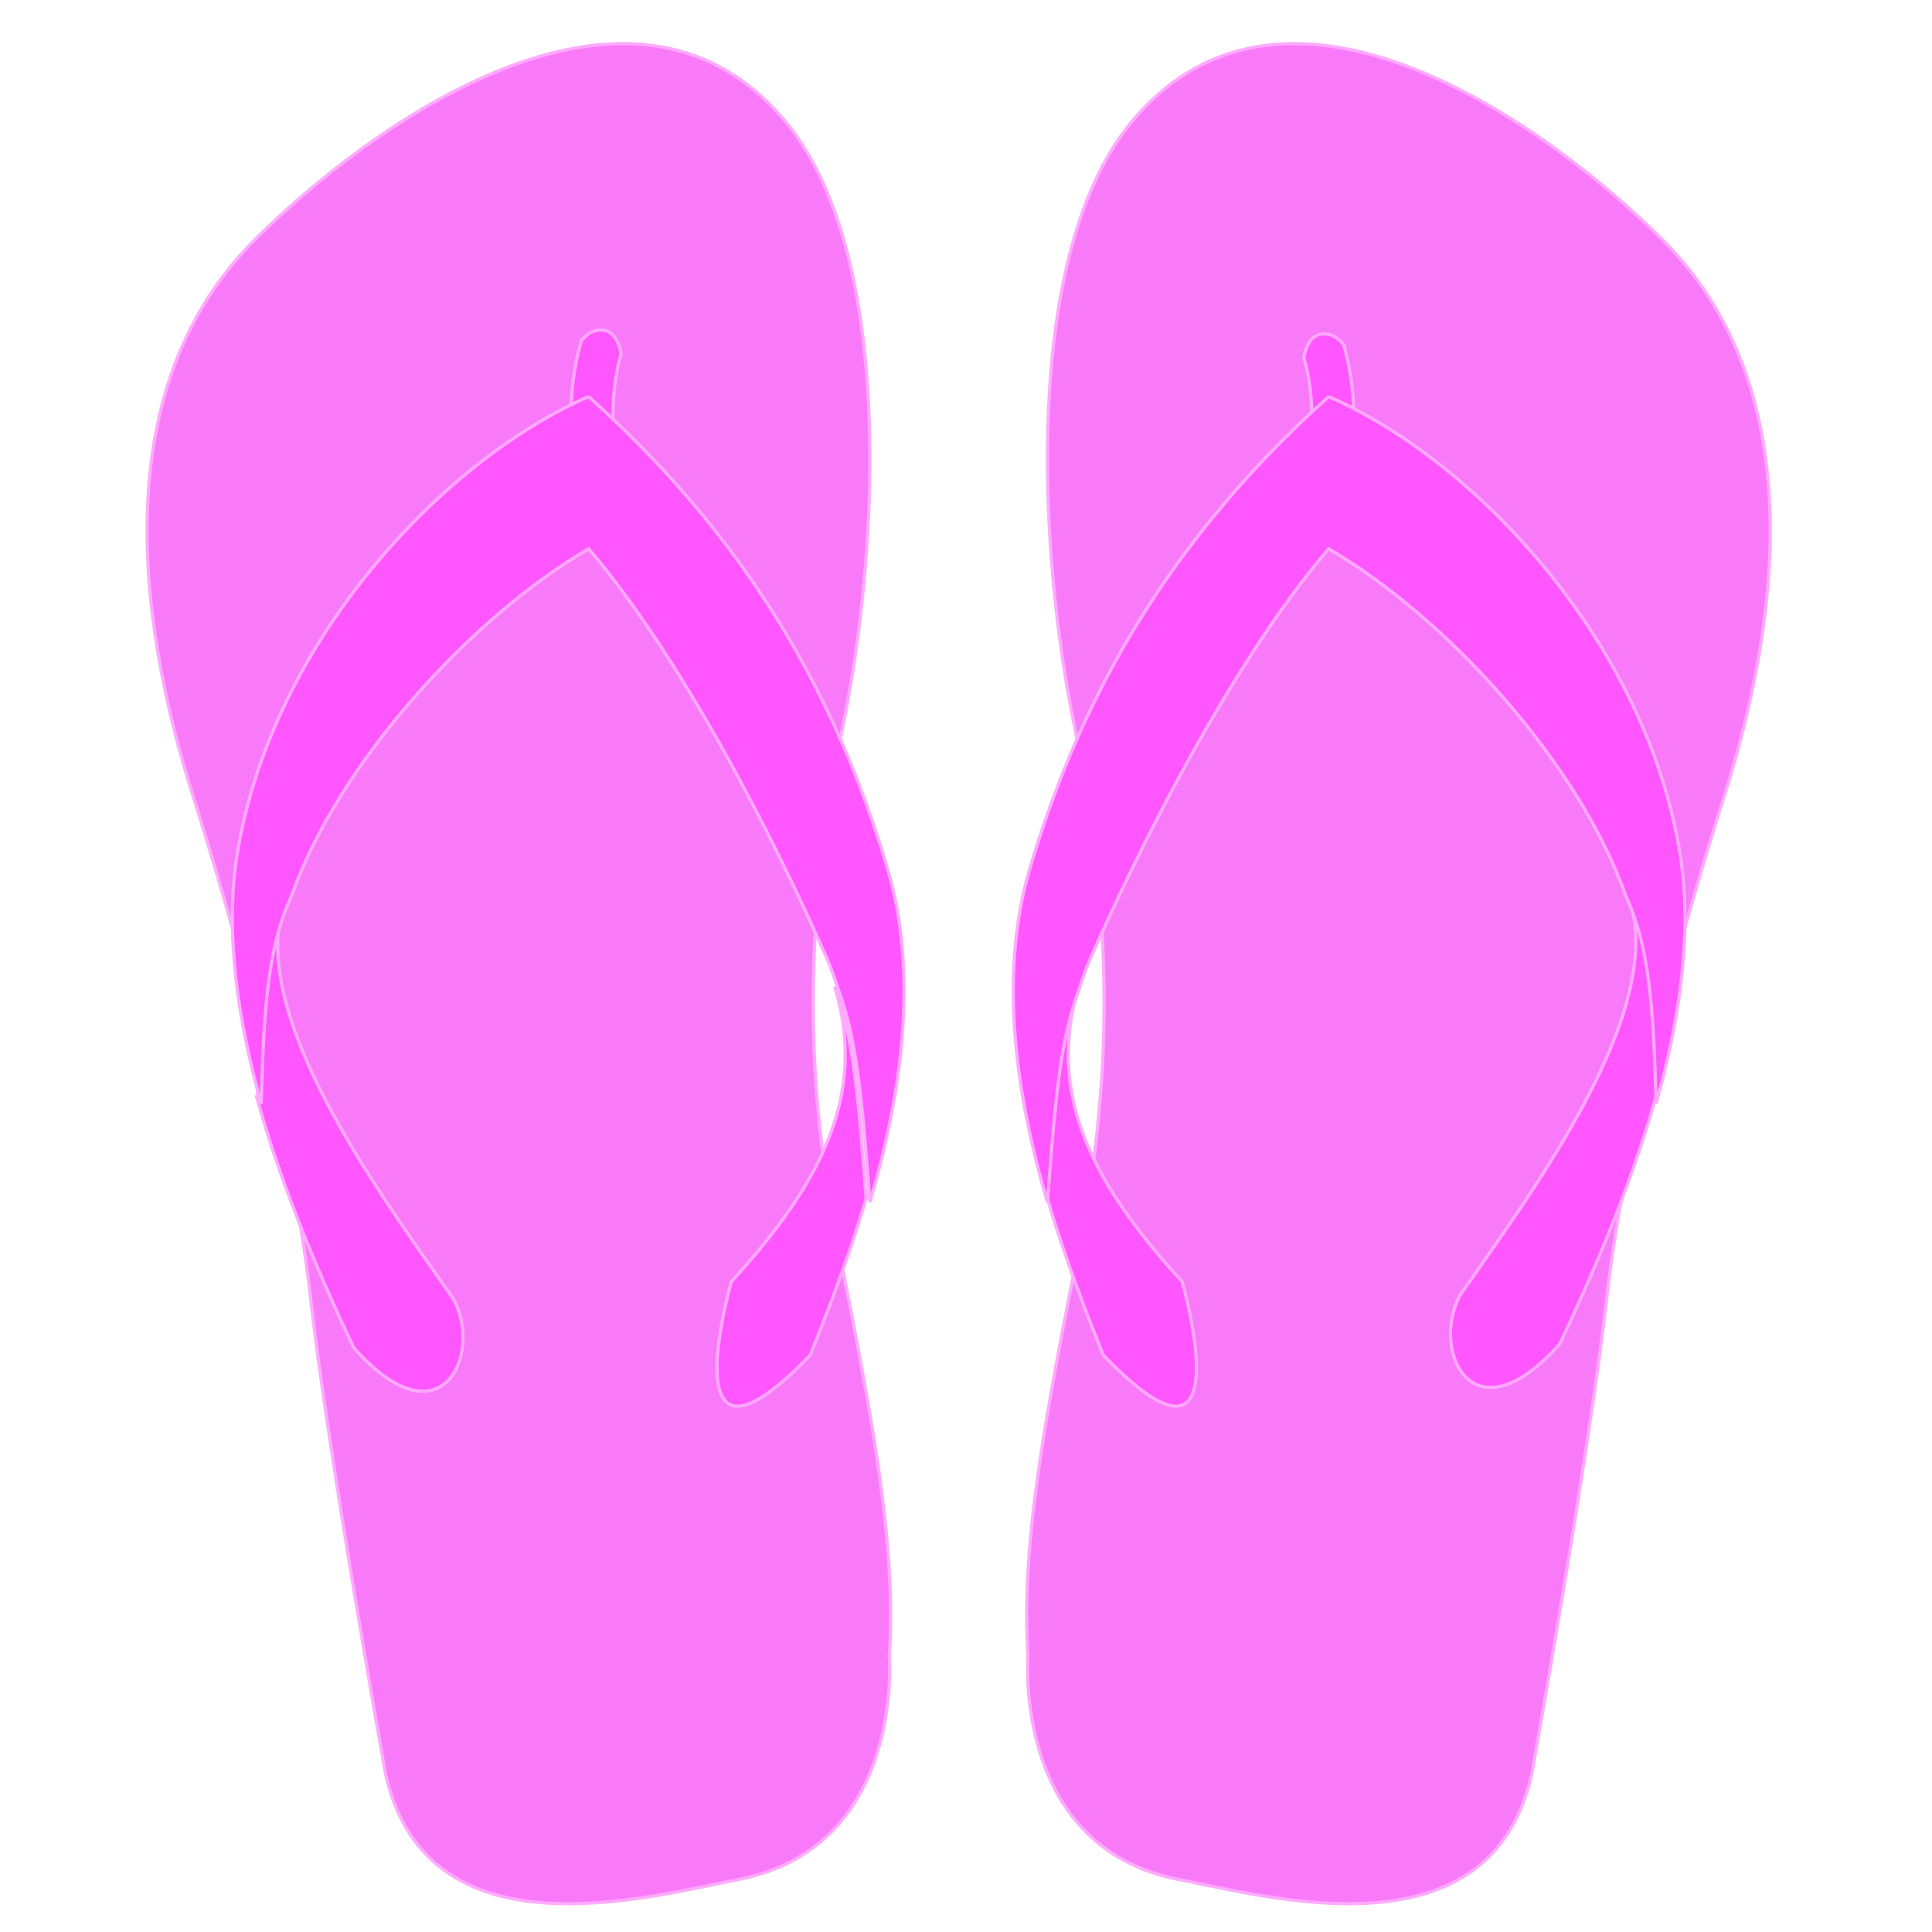 <?xml version="1.0" encoding="UTF-8"?>
<svg width="1200" height="1200" xmlns="http://www.w3.org/2000/svg" xmlns:svg="http://www.w3.org/2000/svg">
 <title>flipflops</title>

 <g>
  <title>Layer 1</title>
  <g display="inline" id="layer1"/>
  <path fill="#f97af9" stroke="#ffaaff" stroke-width="2" stroke-miterlimit="4" stroke-dashoffset="0" id="path2997" d="m702.724,75.875c96.678,-116.812 260.997,3.97 330.35,73.541c89.735,90.017 74.005,231.658 37.354,346.693c-21.238,66.659 -60.563,204.102 -72.374,309.339c-11.02,98.193 -46.693,296.498 -46.693,296.498c-25.681,114.397 -161.147,76.78 -219.455,65.37c-103.262,-20.207 -93.385,-138.91 -93.385,-138.91c-4.669,-71.206 11.759,-153.355 32.685,-259.144c21.012,-106.226 18.902,-207.29 -3.903,-318.394c-22.844,-111.294 -31.544,-294.081 35.42,-374.991z"/>
  <path fill="#ff56ff" stroke="#ffaaff" stroke-width="2" stroke-miterlimit="4" stroke-dashoffset="0" id="path2989" d="m1028.625,680.723c-0.385,-12.312 -0.73,-25.258 -1.281,-36c-0.438,-8.532 -0.971,-16.579 -1.656,-24.25c-0.686,-7.671 -1.534,-14.951 -2.594,-21.875c-1.06,-6.924 -2.315,-13.489 -3.875,-19.781c-0.78,-3.146 -1.634,-6.24 -2.563,-9.25c-0.929,-3.01 -1.938,-5.956 -3.031,-8.844c-1.093,-2.888 -2.289,-5.72 -3.562,-8.5c-0.078,-0.17 -0.172,-0.331 -0.25,-0.5c0.732,2.069 1.585,4.16 2.25,6.219c22.478,69.568 -56.035,176.274 -105.062,246.312c-18.86,33.948 7.306,92.092 61.875,30.344c17.639,-37.451 42.86,-93.55 59.75,-153.875z"/>
  <path fill="#ff56ff" stroke="#ffaaff" stroke-width="2" stroke-miterlimit="4" stroke-dashoffset="0" id="path2992" d="m670.062,612.688c-0.181,0.485 -0.385,0.949 -0.562,1.438c-1.073,2.961 -2.069,5.989 -3,9.094c-1.862,6.21 -3.451,12.697 -4.844,19.562c-1.393,6.865 -2.57,14.09 -3.625,21.719c-1.055,7.629 -1.994,15.687 -2.844,24.188c-1.658,16.591 -3.041,35.073 -4.656,55.594c11.58,39.589 25.383,73.885 34.688,97.344c88.716,92.218 49.031,-45.531 49.031,-45.531c-57.785,-63.129 -84.039,-118.1 -64.188,-183.406z"/>
  <path fill="#ff56ff" stroke="#ffaaff" stroke-width="2" id="path2994" d="m834.468,214.012c0,0 -5.17,-7.869 -14.068,-6.454c-8.897,1.415 -10.566,14.558 -10.566,14.558c8.034,26.611 4.156,59.625 4.156,59.625l25.664,4.552c0,0 5.456,-37.025 -5.188,-72.281z"/>
  <path fill="#ff56ff" stroke="#ffaaff" stroke-width="2" stroke-miterlimit="4" stroke-dashoffset="0" id="path2999" d="m825.281,246.339c-110.74,99.05 -159.154,203.937 -185.594,293c-20.249,68.209 -7.535,144.478 10.844,207.312c1.615,-20.521 2.998,-39.003 4.656,-55.594c0.85,-8.501 1.788,-16.559 2.844,-24.188c1.055,-7.629 2.232,-14.854 3.625,-21.719c1.393,-6.865 2.981,-13.353 4.844,-19.562c0.931,-3.105 1.927,-6.132 3,-9.094c0.177,-0.489 0.381,-0.953 0.562,-1.438c2.195,-7.221 4.811,-14.532 8.156,-22.031c57.726,-129.392 113.147,-213.185 147.062,-252.125c73.051,42.57 155.185,132.635 184.531,215.562c0.078,0.169 0.172,0.33 0.25,0.5c1.274,2.78 2.469,5.612 3.562,8.5c1.093,2.888 2.102,5.834 3.031,8.844c0.929,3.01 1.782,6.104 2.563,9.25c1.56,6.293 2.815,12.857 3.875,19.781c1.06,6.924 1.908,14.204 2.594,21.875c0.686,7.671 1.218,15.718 1.656,24.25c0.551,10.742 0.896,23.688 1.281,36c14.399,-51.43 22.753,-105.93 14.938,-154.688c-21.098,-131.629 -127.231,-244.749 -218.281,-284.438z"/>
  <path fill="#f97af9" stroke="#ffaaff" stroke-width="2" stroke-miterlimit="4" stroke-dashoffset="0" d="m488.137,75.875c-96.678,-116.812 -260.997,3.97 -330.35,73.541c-89.735,90.017 -74.005,231.658 -37.354,346.693c21.238,66.659 60.563,204.102 72.374,309.339c11.02,98.193 46.693,296.498 46.693,296.498c25.681,114.397 161.147,76.78 219.455,65.37c103.262,-20.207 93.385,-138.91 93.385,-138.91c4.669,-71.206 -11.759,-153.355 -32.685,-259.144c-21.012,-106.226 -18.902,-207.29 3.903,-318.394c22.844,-111.294 31.544,-294.081 -35.42,-374.991z" id="path3000"/>
  <path fill="#ff56ff" stroke="#ffaaff" stroke-width="2" stroke-miterlimit="4" stroke-dashoffset="0" d="m159.865,683.094c0.385,-12.312 0.73,-25.258 1.281,-36c0.438,-8.532 0.971,-16.579 1.656,-24.25c0.686,-7.671 1.534,-14.951 2.594,-21.875c1.06,-6.924 2.315,-13.489 3.875,-19.781c0.78,-3.146 1.634,-6.24 2.563,-9.25c0.929,-3.01 1.938,-5.956 3.031,-8.844c1.093,-2.888 2.289,-5.72 3.562,-8.5c0.078,-0.17 0.172,-0.331 0.25,-0.5c-0.732,2.069 -1.585,4.16 -2.25,6.219c-22.478,69.568 56.035,176.274 105.062,246.312c18.86,33.948 -7.306,92.092 -61.875,30.344c-17.639,-37.451 -42.86,-93.55 -59.75,-153.875z" id="path3004"/>
  <path fill="#ff56ff" stroke="#ffaaff" stroke-width="2" stroke-miterlimit="4" stroke-dashoffset="0" d="m518.428,612.688c0.181,0.485 0.385,0.949 0.562,1.438c1.073,2.961 2.069,5.989 3,9.094c1.862,6.21 3.451,12.697 4.844,19.562c1.393,6.865 2.57,14.09 3.625,21.719c1.055,7.629 1.994,15.687 2.844,24.188c1.658,16.591 3.041,35.073 4.656,55.594c-11.58,39.589 -25.383,73.885 -34.688,97.344c-88.716,92.218 -49.031,-45.531 -49.031,-45.531c57.785,-63.129 84.039,-118.1 64.188,-183.406z" id="path3006"/>
  <path fill="#ff56ff" stroke="#ffaaff" stroke-width="2" d="m361.134,211.642c0,0 5.17,-7.869 14.068,-6.454c8.897,1.415 10.566,14.558 10.566,14.558c-8.034,26.611 -4.156,59.625 -4.156,59.625l-25.664,4.552c0,0 -5.456,-37.025 5.188,-72.281z" id="path3008"/>
  <path fill="#ff56ff" stroke="#ffaaff" stroke-width="2" stroke-miterlimit="4" stroke-dashoffset="0" d="m365.579,246.339c110.74,99.05 159.154,203.937 185.594,293c20.249,68.209 7.535,144.478 -10.844,207.312c-1.615,-20.521 -2.998,-39.003 -4.656,-55.594c-0.85,-8.501 -1.788,-16.559 -2.844,-24.188c-1.055,-7.629 -2.232,-14.854 -3.625,-21.719c-1.393,-6.865 -2.981,-13.353 -4.844,-19.562c-0.931,-3.105 -1.927,-6.132 -3,-9.094c-0.177,-0.489 -0.381,-0.953 -0.562,-1.438c-2.195,-7.221 -4.811,-14.532 -8.156,-22.031c-57.726,-129.392 -113.147,-213.185 -147.062,-252.125c-73.051,42.57 -155.185,132.635 -184.531,215.562c-0.078,0.169 -0.172,0.33 -0.25,0.5c-1.274,2.78 -2.469,5.612 -3.562,8.5c-1.093,2.888 -2.102,5.834 -3.031,8.844c-0.929,3.01 -1.782,6.104 -2.563,9.25c-1.56,6.293 -2.815,12.857 -3.875,19.781c-1.06,6.924 -1.908,14.204 -2.594,21.875c-0.686,7.671 -1.218,15.718 -1.656,24.25c-0.551,10.742 -0.896,23.688 -1.281,36c-14.399,-51.43 -22.753,-105.93 -14.938,-154.688c21.098,-131.629 127.231,-244.749 218.281,-284.438z" id="path3010"/>
 </g>
</svg>